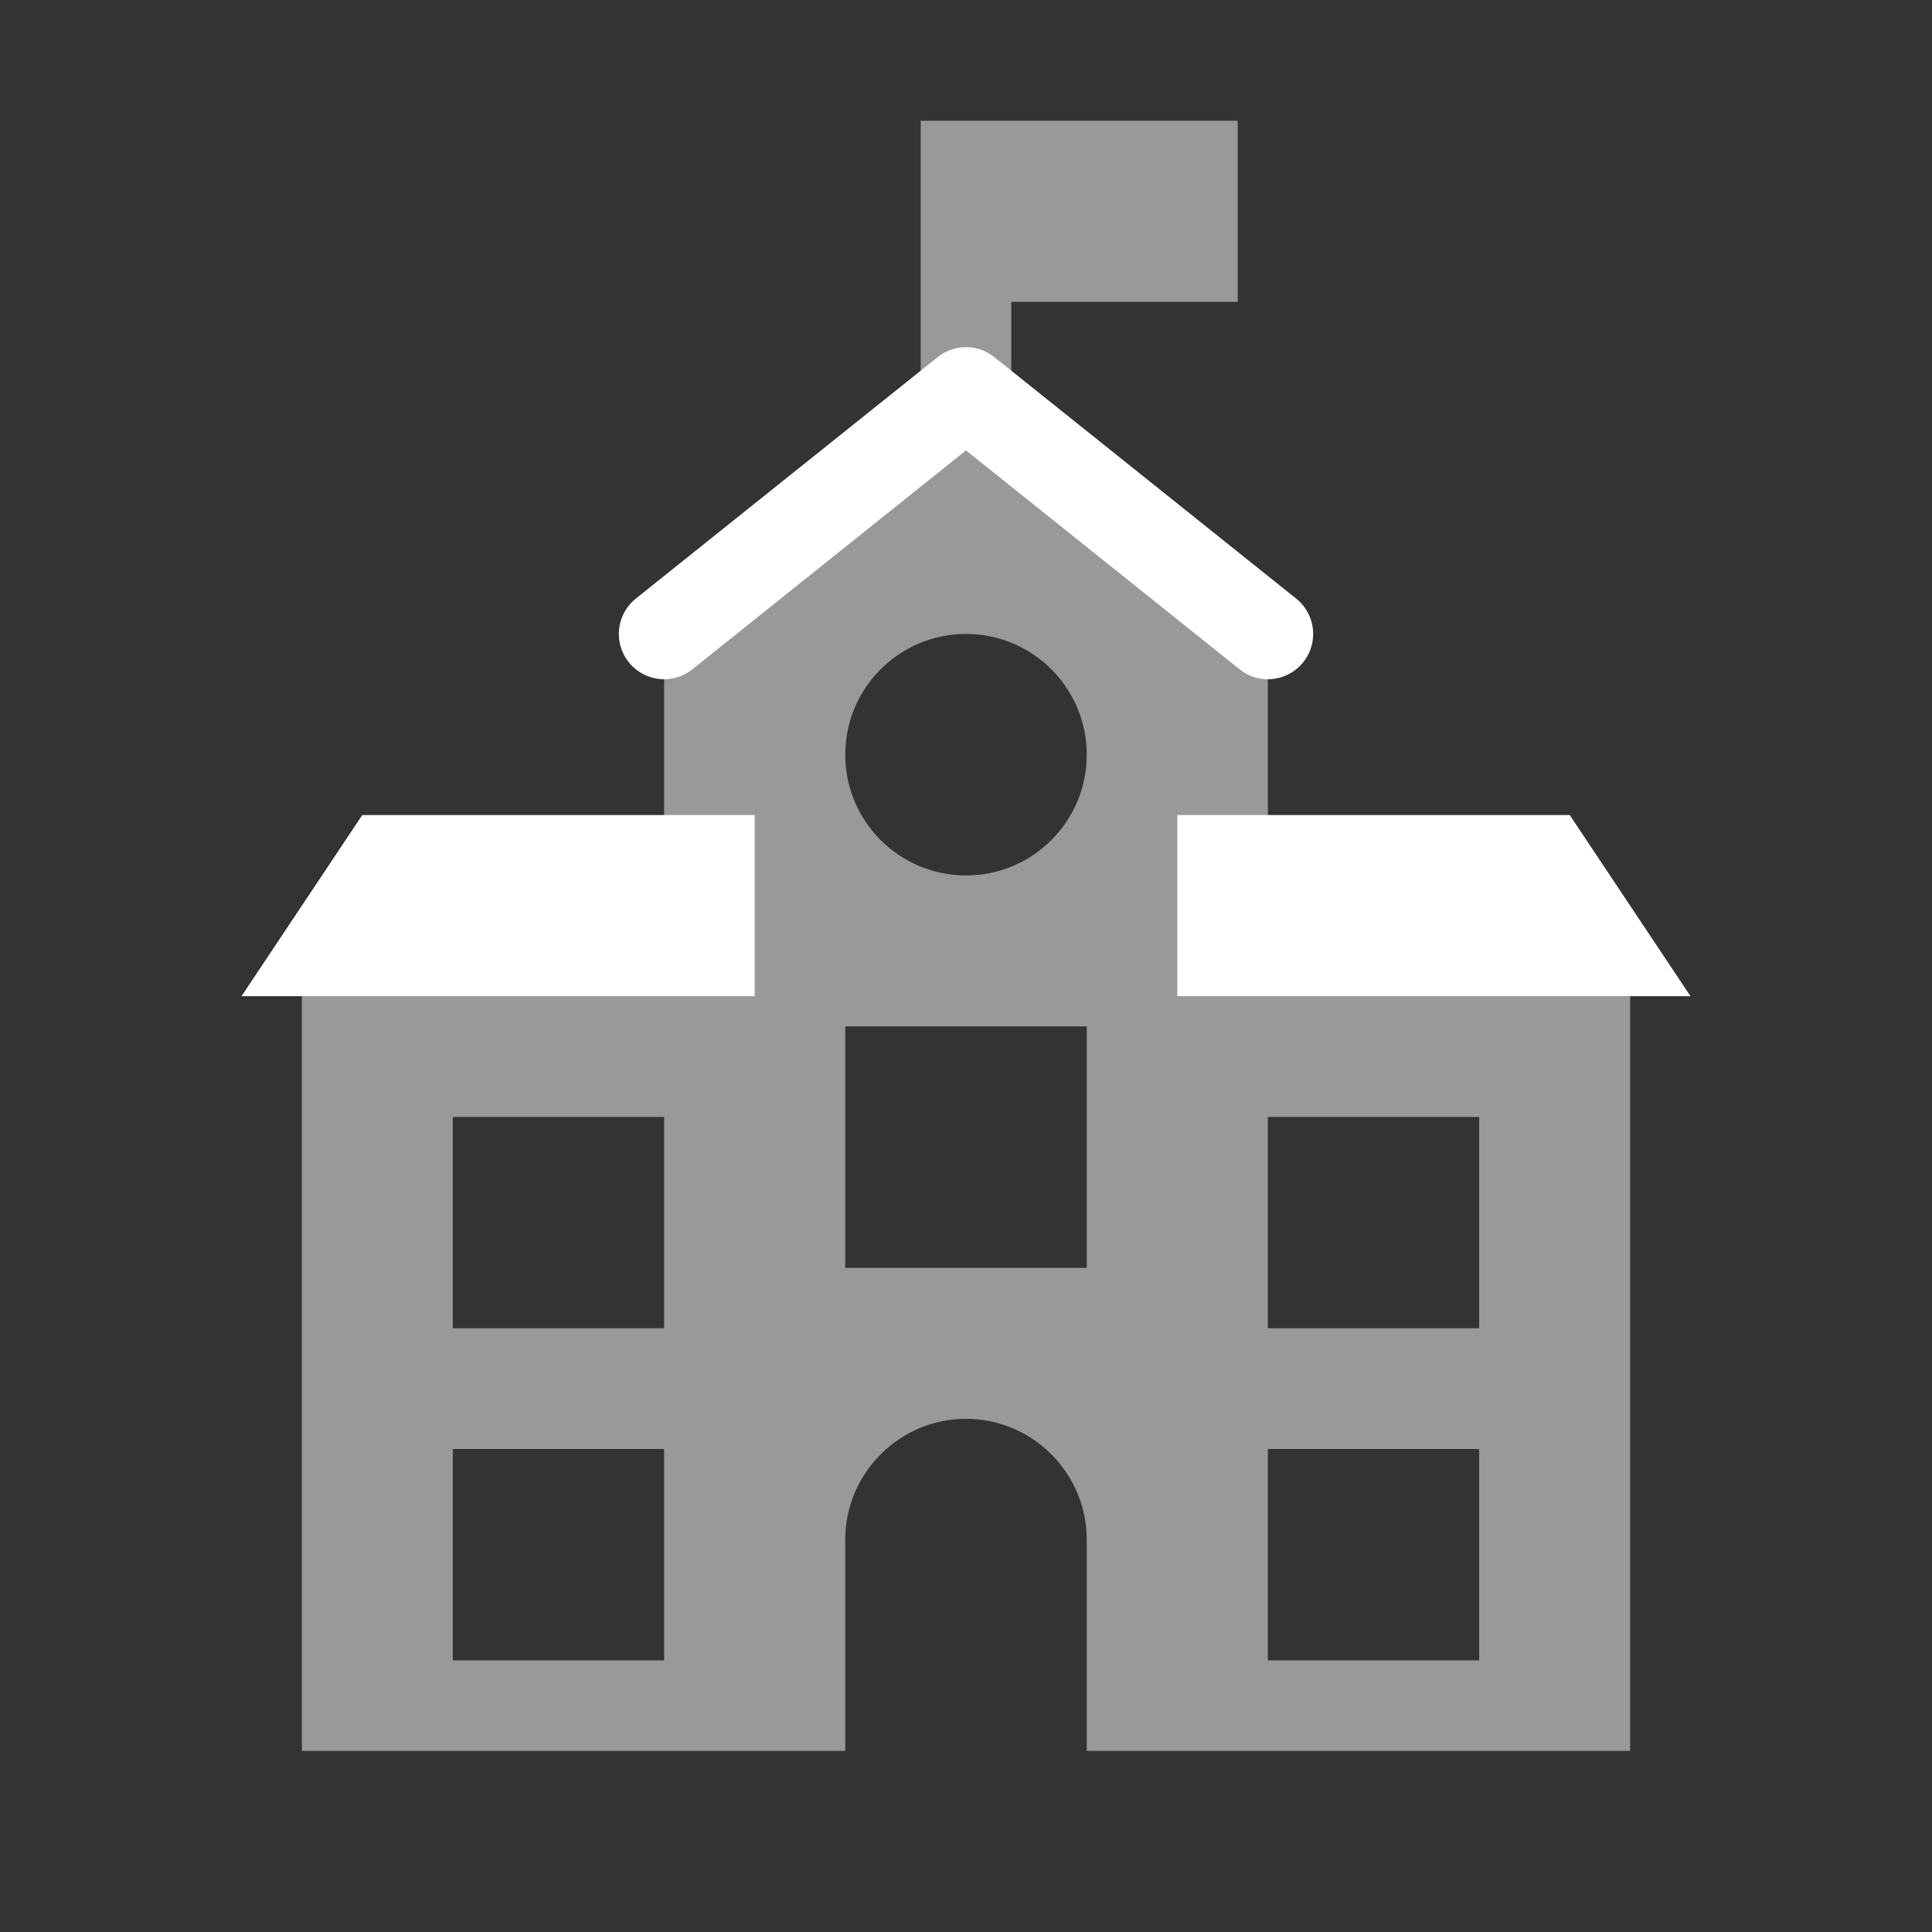 <?xml version="1.0" encoding="UTF-8"?>
<svg width="64px" height="64px" viewBox="0 0 64 64" version="1.1" xmlns="http://www.w3.org/2000/svg" xmlns:xlink="http://www.w3.org/1999/xlink">
    <rect x="0" y="0" width="64" height="64" fill="#333333" stroke="none"/>
    <!-- Generator: Sketch 58 (84663) - https://sketch.com -->
    <title>Artboard</title>
    <desc>Created with Sketch.</desc>
    <g id="Artboard" stroke="none" stroke-width="1" fill="none" fill-rule="evenodd">
        <g id="government" transform="translate(8, 4)">
            <polygon id="Path" fill="#FFFFFF" fill-rule="nonzero" points="0 29 17 29 17 23 4 23"></polygon>
            <polygon id="Path" fill="#FFFFFF" fill-rule="nonzero" points="48 29 31 29 31 23 44 23"></polygon>
            <path d="M25.5,0 L33,0 L33,6 L25.5,6 L25.5,9 L22.5,9 L22.5,0 L25.5,0 Z" id="Combined-Shape" fill="#FFFFFF" fill-rule="nonzero" opacity="0.5"></path>
            <path d="M24,9 L34,17 L34,29 L46,29 L46,54 L28,54 L28,47 C28,44.867 26.307,43.109 24.199,43.005 L24,43 C21.8,43 20,44.8 20,47 L20,54 L2,54 L2,29 L14,29 L14,17 L24,9 Z M41,44 L34,44 L34,51 L41,51 L41,44 Z M14,44 L7,44 L7,51 L14,51 L14,44 Z M41,33 L34,33 L34,40 L41,40 L41,33 Z M14,33 L7,33 L7,40 L14,40 L14,33 Z M28,30 L20,30 L20,38 L28,38 L28,30 Z M24,17 C21.791,17 20,18.791 20,21 C20,23.209 21.791,25 24,25 C26.209,25 28,23.209 28,21 C28,18.791 26.209,17 24,17 Z" id="Combined-Shape" fill="#FFFFFF" fill-rule="nonzero" opacity="0.5"></path>
            <polyline id="Path" stroke="#FFFFFF" stroke-width="3" stroke-linecap="round" stroke-linejoin="round" points="34 17 24 9 14 17"></polyline>
        </g>
    </g>
</svg>
